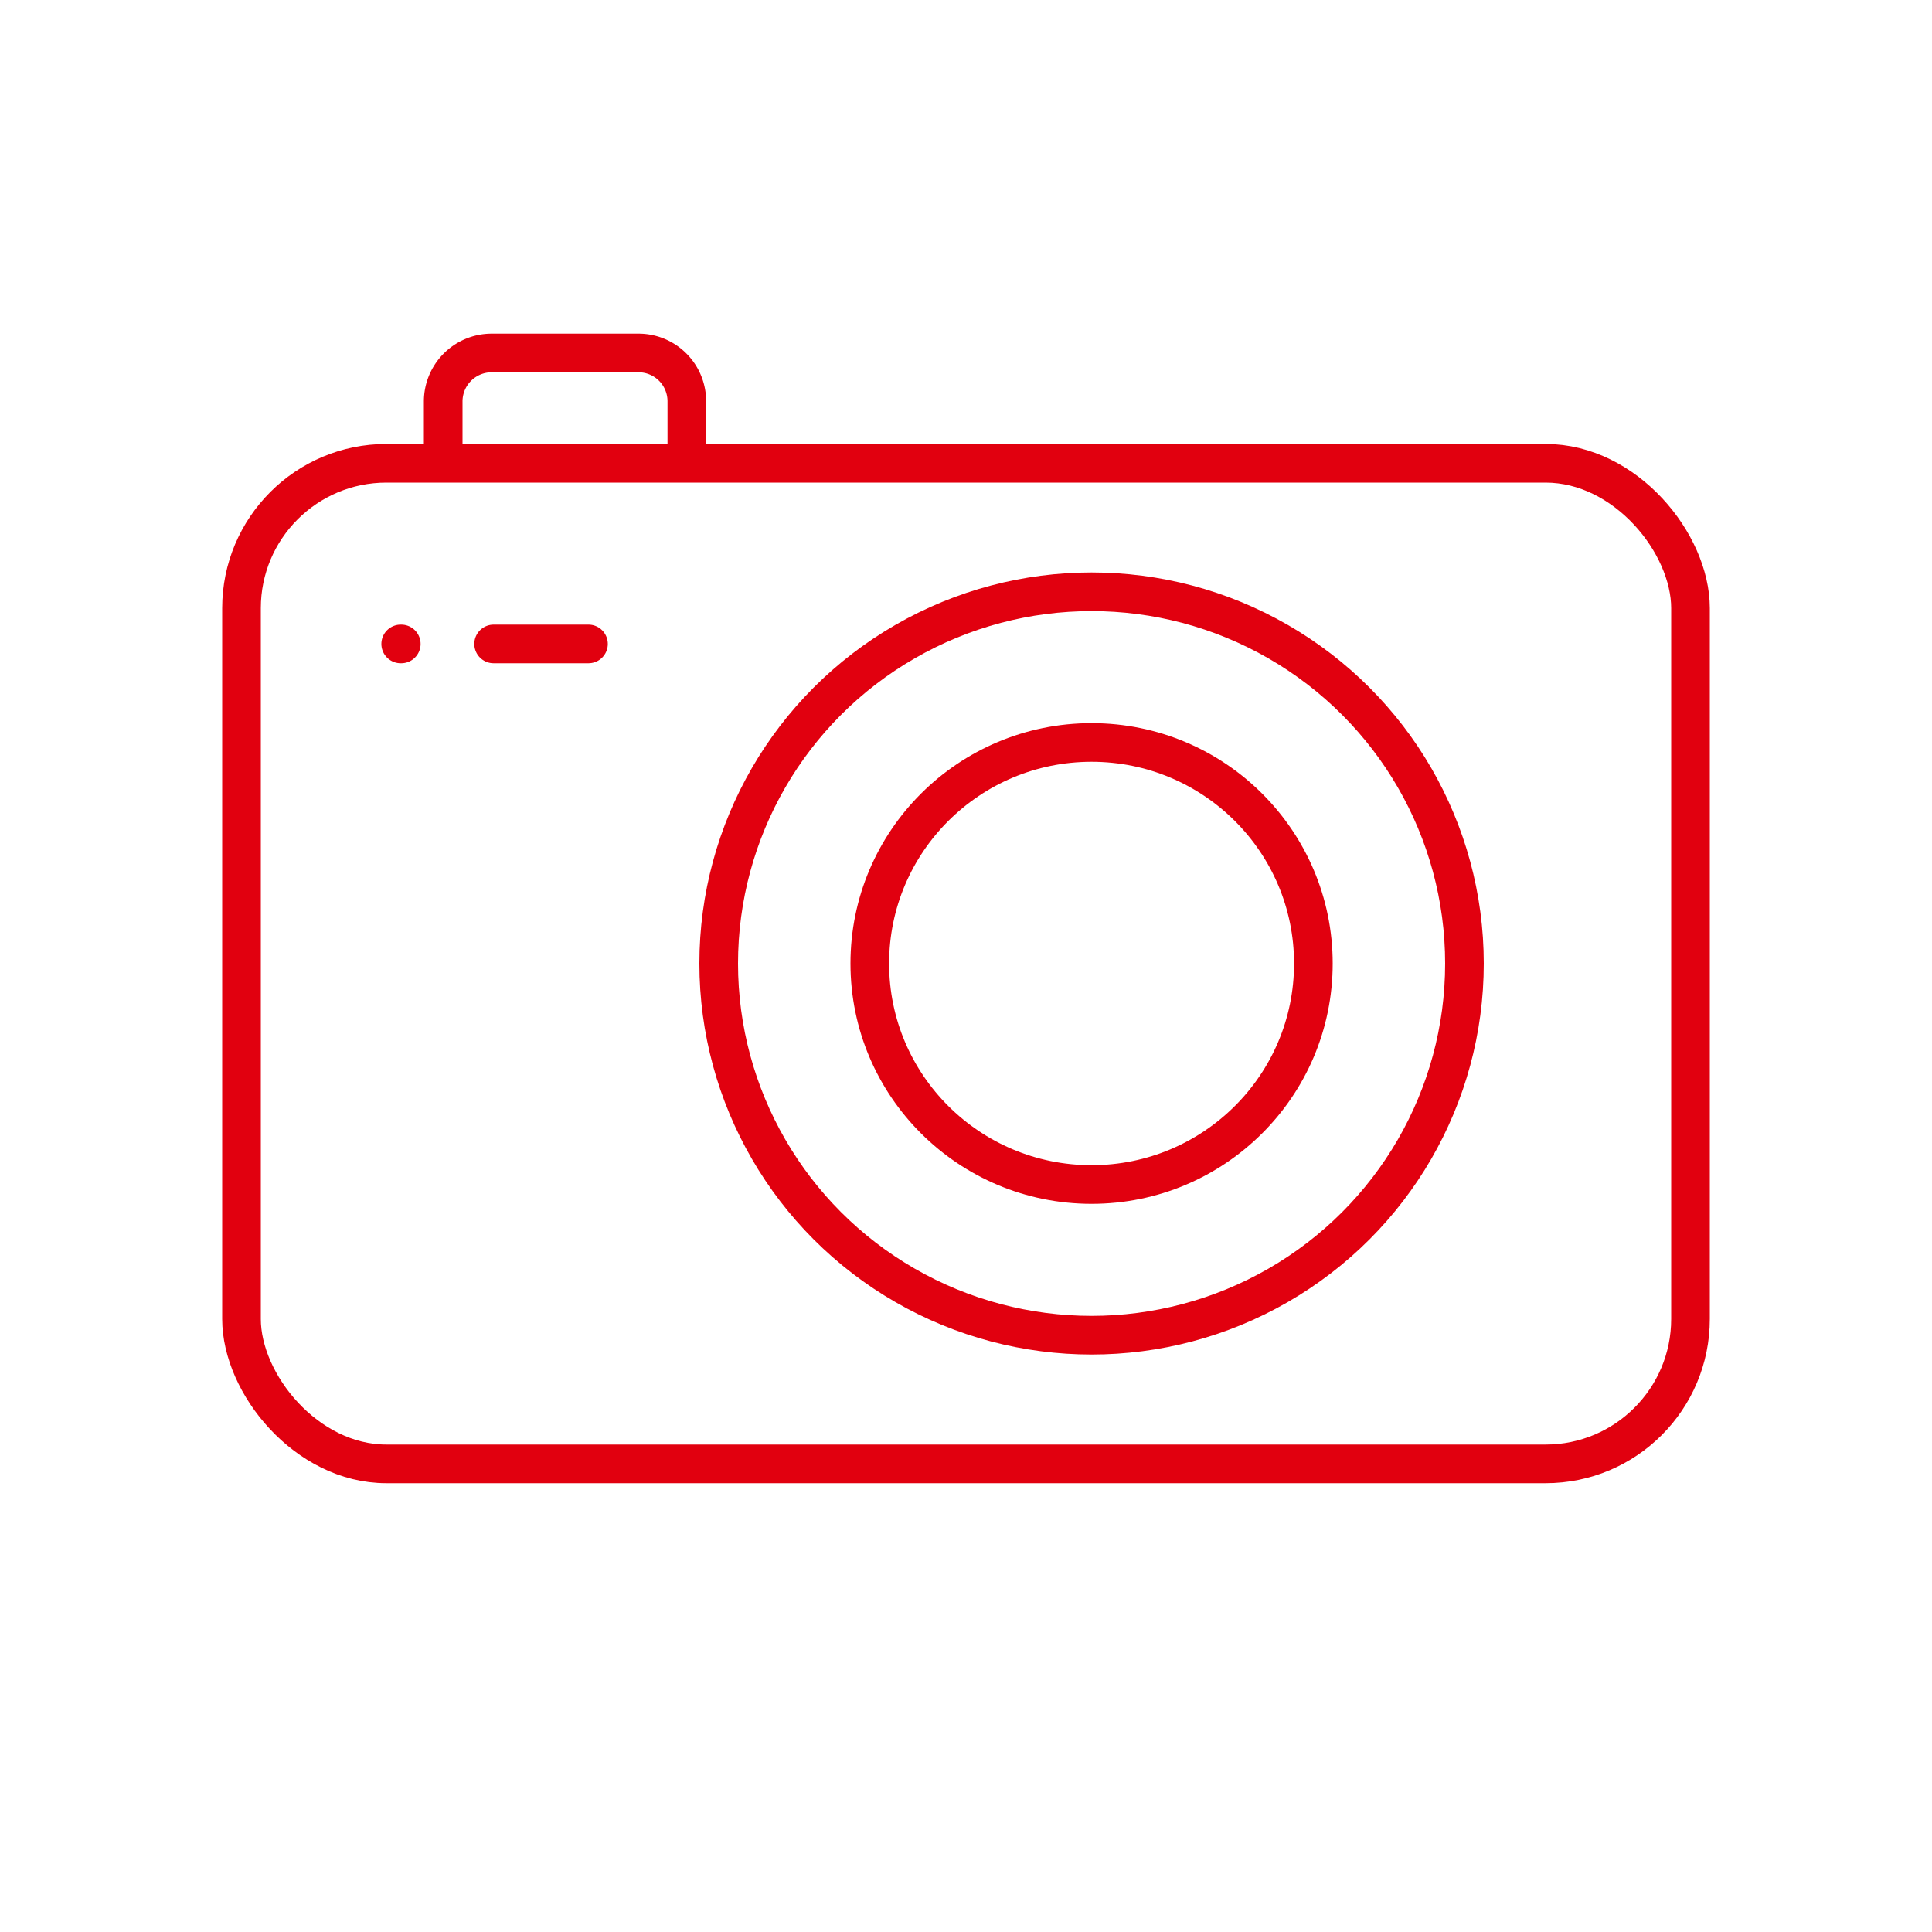 <svg id="Icon" xmlns="http://www.w3.org/2000/svg" viewBox="0 0 100 100"><defs><style>.cls-1{fill:none;stroke:#e1000f;stroke-linecap:round;stroke-width:2px;}</style></defs><title>HOYER_fotos_100_100_rot</title><ellipse class="cls-1" cx="56.5" cy="49.87" rx="19.3" ry="19.24"/><ellipse class="cls-1" cx="56.5" cy="49.87" rx="11.48" ry="11.44"/><rect class="cls-1" x="12.5" y="23.98" width="75" height="51.79" rx="7.5"/><path class="cls-1" d="M22.94,23.78v-3a2.51,2.51,0,0,1,2.51-2.51h7.6a2.5,2.5,0,0,1,2.5,2.5v3.05"/><line class="cls-1" x1="20.74" y1="33.33" x2="20.77" y2="33.33"/><line class="cls-1" x1="25.55" y1="33.33" x2="30.46" y2="33.33"/></svg>